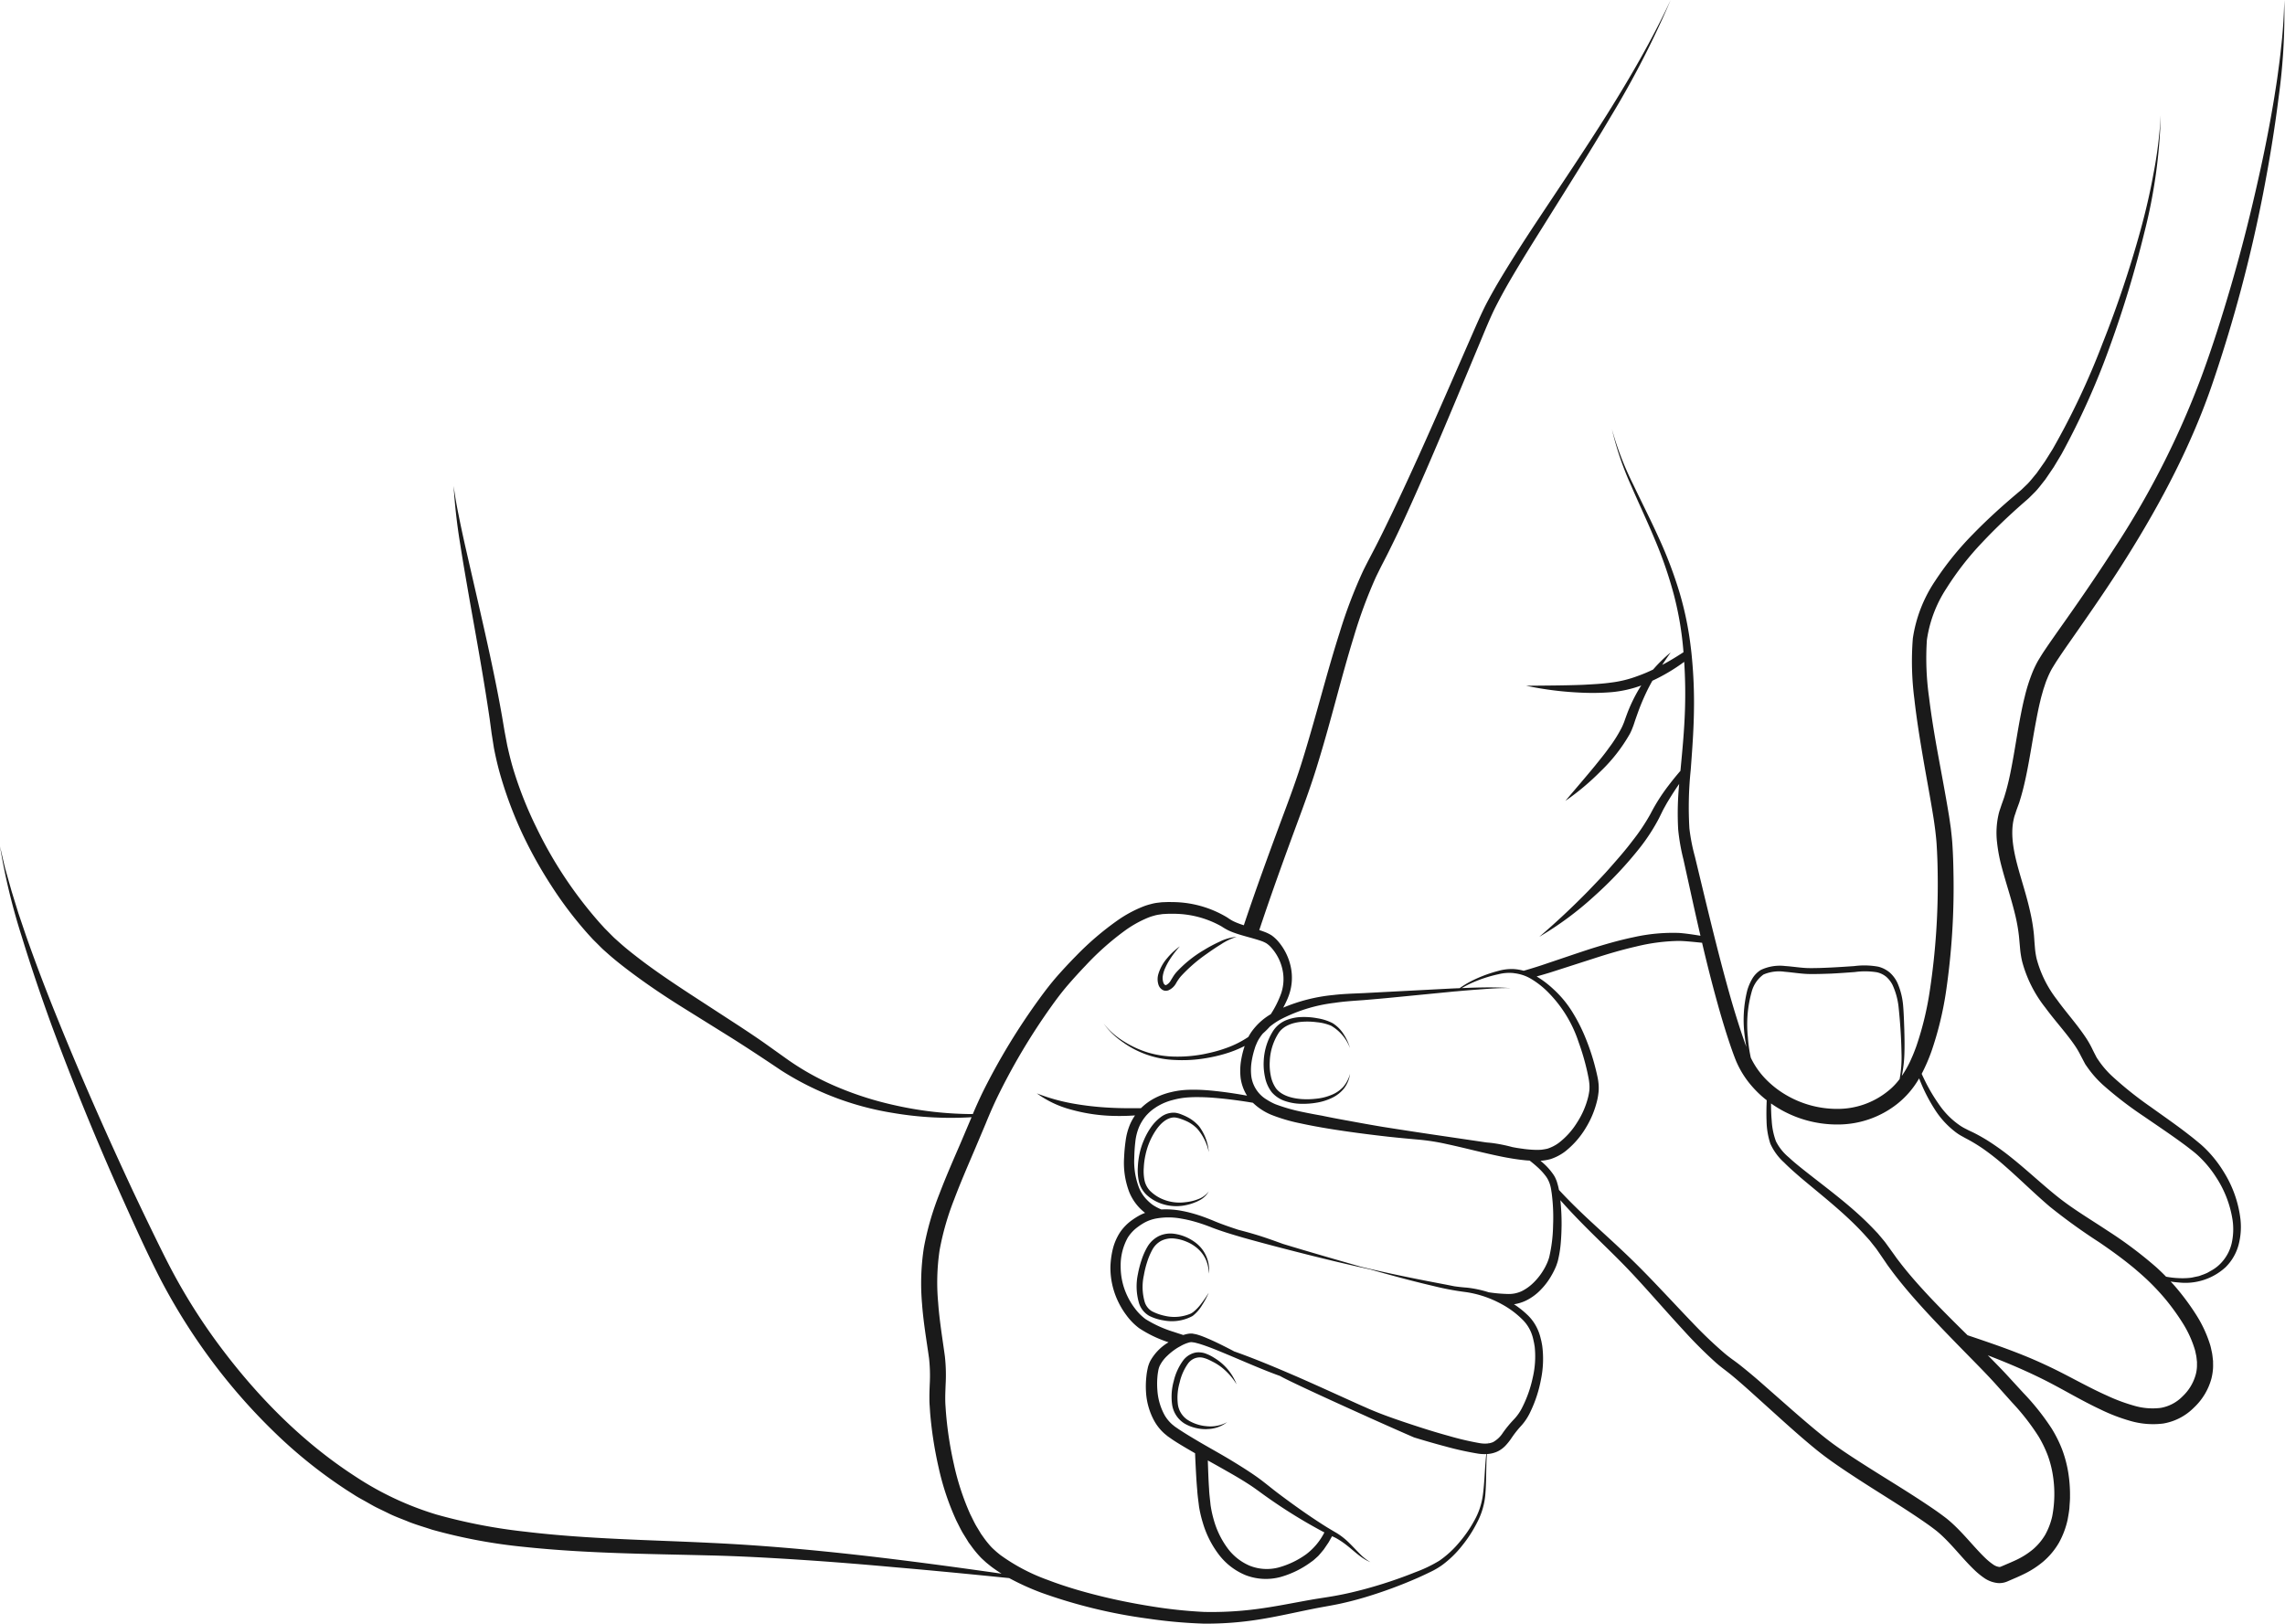 <?xml version="1.0" encoding="UTF-8"?><svg xmlns="http://www.w3.org/2000/svg" xmlns:xlink="http://www.w3.org/1999/xlink" height="341.6" preserveAspectRatio="xMidYMid meet" version="1.0" viewBox="-0.0 0.0 480.6 341.6" width="480.6" zoomAndPan="magnify"><g id="change1_1"><path d="M480.443,0a101.937,101.937,0,0,1-.69,10.2c-.162,1.695-.392,3.39-.622,5.077-.213,1.687-.494,3.365-.758,5.051-1.091,6.721-2.462,13.4-4,20.036q-2.275,9.954-5.128,19.754c-1.908,6.525-3.953,13.016-6.312,19.371A180.991,180.991,0,0,1,444.529,115.6c-3.671,5.708-7.53,11.287-11.482,16.858-.98,1.4-1.968,2.794-2.939,4.242-.486.707-.954,1.482-1.423,2.249a22.384,22.384,0,0,0-1.21,2.5,36.527,36.527,0,0,0-1.619,5.111c-.434,1.712-.758,3.407-1.081,5.111-.622,3.39-1.116,6.755-1.764,10.052-.315,1.653-.681,3.271-1.133,4.847l-.349,1.167-.4,1.133c-.128.349-.281.818-.434,1.278a9.884,9.884,0,0,0-.392,1.388,17.378,17.378,0,0,0-.273,5.614,33.706,33.706,0,0,0,1,5.273c.9,3.39,1.993,6.6,2.769,9.813a35.521,35.521,0,0,1,.86,4.83l.23,2.547a18.864,18.864,0,0,0,.451,2.734,26.726,26.726,0,0,0,4.847,9.609c2.079,2.837,4.421,5.341,6.244,8.024a17.369,17.369,0,0,1,1.193,2.044l.613,1.167.34.639c.128.2.265.383.4.579a22.048,22.048,0,0,0,3.611,4.046,78.235,78.235,0,0,0,8.263,6.329c2.82,1.942,5.648,3.825,8.365,5.827.681.494,1.338,1.014,1.993,1.525a18.283,18.283,0,0,1,1.814,1.627,22.889,22.889,0,0,1,3.058,3.825,22.647,22.647,0,0,1,3.5,9.106,13.566,13.566,0,0,1-.187,4.8,9.032,9.032,0,0,1-2.215,4.148,8.183,8.183,0,0,1-1.865,1.5l-1.056.6a10.592,10.592,0,0,1-1.125.452l-.579.213c-.187.059-.392.085-.6.136-.4.077-.792.179-1.2.238a14.9,14.9,0,0,1-2.47.077,17.873,17.873,0,0,1-2.7-.307c-.656-.681-1.338-1.329-2.027-1.959a86.351,86.351,0,0,0-10.342-7.752c-3.552-2.36-7.181-4.5-10.393-7.062-3.253-2.59-6.329-5.512-9.676-8.195a54.137,54.137,0,0,0-5.265-3.773c-.928-.562-1.873-1.1-2.853-1.585-.477-.23-1.022-.468-1.431-.7a10.152,10.152,0,0,1-1.287-.724,16.81,16.81,0,0,1-4.31-4.233,37.158,37.158,0,0,1-3.194-5.367c-.213-.434-.426-.877-.621-1.32a37.2,37.2,0,0,0,2.052-4.719,70.33,70.33,0,0,0,3.033-12.361,150.935,150.935,0,0,0,1.6-25.07c-.026-2.1-.1-4.191-.239-6.3-.068-1.056-.2-2.121-.315-3.186-.153-1.048-.289-2.1-.468-3.126-.681-4.132-1.457-8.195-2.2-12.258s-1.423-8.127-1.917-12.19a58.673,58.673,0,0,1-.452-12.054,26.708,26.708,0,0,1,4.149-10.912,61.612,61.612,0,0,1,7.463-9.575c2.793-2.973,5.775-5.8,8.876-8.51.392-.349.775-.647,1.167-1.048l1.175-1.175c.758-.8,1.371-1.67,2.053-2.5l1.789-2.632,1.627-2.709a158.3,158.3,0,0,0,10.231-22.812A230.964,230.964,0,0,0,451.02,48.9a110.934,110.934,0,0,0,3.442-24.618,91.819,91.819,0,0,1-1.533,12.309c-.741,4.072-1.687,8.1-2.786,12.088a229.548,229.548,0,0,1-7.888,23.485,158.426,158.426,0,0,1-10.529,22.319l-1.626,2.59-1.747,2.479c-.647.75-1.252,1.568-1.933,2.258l-1.039,1c-.333.341-.784.673-1.167,1.014-3.186,2.684-6.287,5.5-9.217,8.51a63.972,63.972,0,0,0-7.982,9.864,29.3,29.3,0,0,0-4.693,12.1,61.582,61.582,0,0,0,.324,12.744c.468,4.174,1.133,8.289,1.832,12.386s1.482,8.178,2.13,12.224c.17,1.014.3,2.019.434,3.024.111,1,.23,1.984.289,3,.128,2.019.2,4.072.221,6.116a149.637,149.637,0,0,1-1.644,24.491,66.166,66.166,0,0,1-2.837,11.764c-.213.579-.426,1.158-.665,1.729-.1.255-.213.5-.324.75A21.537,21.537,0,0,1,400,226.328a26.98,26.98,0,0,0,.553-4.889c.042-1.287.026-2.573,0-3.859v-.008c-.008-.171-.008-.341-.017-.511v-.008c0-.179,0-.349-.008-.528-.06-1.635-.1-3.254-.239-4.915a15.009,15.009,0,0,0-1.227-4.907,6.878,6.878,0,0,0-1.593-2.13,6.083,6.083,0,0,0-2.4-1.227,16.383,16.383,0,0,0-5.06-.128c-1.627.111-3.245.221-4.872.3-1.6.077-3.263.145-4.838.119-1.576-.043-3.178-.324-4.847-.435a9.376,9.376,0,0,0-5.1.826,5.387,5.387,0,0,0-1.857,1.942,11,11,0,0,0-1,2.368,25.8,25.8,0,0,0-.494,9.882c.077.673.187,1.346.315,2.011-.494-1.329-.962-2.717-1.406-4.072-.631-1.959-1.235-3.919-1.806-5.895-1.1-3.85-2.13-7.735-3.118-11.636-.1-.417-.213-.826-.314-1.244-.929-3.7-1.832-7.42-2.726-11.134l-1.457-6.048a39.887,39.887,0,0,1-1.159-5.92,75.463,75.463,0,0,1,.265-12.224c.017-.2.034-.409.051-.614v-.008c.042-.631.094-1.261.136-1.9.247-3.3.452-6.619.5-9.941a99.426,99.426,0,0,0-.46-11.6c-.026-.307-.06-.614-.094-.92s-.068-.614-.111-.92a68.785,68.785,0,0,0-2.325-11.381,88.92,88.92,0,0,0-4.43-11.688c-1.712-3.79-3.6-7.479-5.375-11.219A64.141,64.141,0,0,1,339.036,90.3a63.871,63.871,0,0,0,4,11.772c1.644,3.808,3.424,7.556,5.009,11.372a86.617,86.617,0,0,1,4.02,11.671,68.43,68.43,0,0,1,2.019,12.079c-1.448.945-2.913,1.84-4.421,2.64-.022.007-.039.021-.06.03.581-.879,1.175-1.754,1.789-2.626a30.054,30.054,0,0,0-3.691,3.595l-.014.007a30.288,30.288,0,0,1-3.314,1.388,23.908,23.908,0,0,1-5.562,1.355c-1.917.272-3.885.358-5.861.468-3.952.153-7.93.153-11.943.2a70.3,70.3,0,0,0,11.952,1.465,48.5,48.5,0,0,0,6.082-.128,24.734,24.734,0,0,0,6.057-1.354c.034-.008.059-.025.093-.034l.017-.007c-.089.14-.191.271-.278.413a32.761,32.761,0,0,0-2.259,4.412c-.322.759-.6,1.532-.878,2.3l-.2.576-.207.5a8.823,8.823,0,0,1-.478,1,28.6,28.6,0,0,1-2.5,3.916c-.908,1.291-1.93,2.513-2.927,3.762-2.026,2.473-4.143,4.9-6.232,7.39a52.1,52.1,0,0,0,7.466-6.276,34.577,34.577,0,0,0,6.087-7.819,11.114,11.114,0,0,0,.537-1.192l.237-.621.189-.568c.243-.757.523-1.5.783-2.242a46.665,46.665,0,0,1,1.837-4.349c.36-.743.75-1.474,1.158-2.2a38.878,38.878,0,0,0,6.692-3.976q.332,5.15.153,10.316c-.136,4.106-.528,8.212-.92,12.335-.008.094-.017.179-.025.272-.835.971-1.645,1.959-2.42,2.981a39.278,39.278,0,0,0-3.876,6.074,42.032,42.032,0,0,1-3.825,5.716c-1.4,1.857-2.93,3.612-4.481,5.367-1.525,1.771-3.169,3.433-4.787,5.136-3.279,3.348-6.7,6.559-10.3,9.643a68.844,68.844,0,0,0,11.449-8.451,81.578,81.578,0,0,0,9.8-10.4,40.309,40.309,0,0,0,3.936-6.1l.766-1.559c.256-.511.554-1.005.827-1.517.587-.988,1.2-1.976,1.84-2.947.264-.4.537-.792.809-1.184a62.847,62.847,0,0,0-.213,9.575,42.317,42.317,0,0,0,1.1,6.287l1.338,6.065c.733,3.339,1.474,6.678,2.249,10.009-1.447-.238-2.879-.46-4.421-.588a37.712,37.712,0,0,0-9.609.886c-3.126.647-6.176,1.542-9.191,2.487-3.007.98-5.989,2.01-8.953,3-1.653.579-3.323,1.09-5,1.576h-.017a9.924,9.924,0,0,0-2.215-.358,10.353,10.353,0,0,0-3.177.409,28.548,28.548,0,0,0-5.844,2.24A18.854,18.854,0,0,0,307,207.868c-.562.017-1.124.042-1.686.068l-12.4.647-6.193.324c-2.045.094-4.157.145-6.252.392a35.842,35.842,0,0,0-10.58,2.666c.2-.366.392-.724.562-1.1a14.907,14.907,0,0,0,.6-1.4,11.026,11.026,0,0,0,.426-6.125,12.036,12.036,0,0,0-2.8-5.5,7.82,7.82,0,0,0-1.244-1.1,8.208,8.208,0,0,0-1.491-.724c-.366-.136-.724-.264-1.081-.375,2.5-7.521,5.2-14.984,7.956-22.446,1.576-4.242,3.169-8.6,4.481-13,1.346-4.387,2.547-8.791,3.74-13.187s2.377-8.766,3.714-13.084a100.265,100.265,0,0,1,4.669-12.6c.5-1.005.954-1.96,1.5-3,.528-1.022,1.056-2.044,1.551-3.075,1.022-2.053,2-4.114,2.956-6.193q2.849-6.236,5.545-12.522c3.612-8.374,7.088-16.79,10.6-25.189.868-2.1,1.746-4.217,2.7-6.21,1-2,2.078-3.987,3.211-5.946,2.274-3.91,4.685-7.769,7.1-11.619,4.813-7.718,9.711-15.419,14.337-23.264A194.1,194.1,0,0,0,351.388,0c-7.735,16.517-18.17,31.493-28.213,46.673-2.521,3.8-4.983,7.641-7.351,11.559-1.184,1.96-2.317,3.953-3.382,6.006-1.048,2.1-1.951,4.182-2.863,6.269-3.654,8.34-7.267,16.7-11.006,24.985-1.874,4.14-3.773,8.271-5.733,12.36-.987,2.036-1.967,4.089-2.99,6.1-1.013,2.027-2.087,3.97-3.135,6.1A101.956,101.956,0,0,0,281.783,133c-1.4,4.379-2.632,8.774-3.859,13.161s-2.445,8.757-3.773,13.076c-1.312,4.327-2.863,8.518-4.472,12.8-2.777,7.488-5.529,15-8.067,22.591-.383-.119-.767-.247-1.133-.392a11.962,11.962,0,0,1-1.21-.528,10.633,10.633,0,0,1-1.116-.7,22.5,22.5,0,0,0-11.526-3.254c-.493-.009-1-.017-1.5.008l-.75.026-.8.094a9.323,9.323,0,0,0-1.559.307,12.635,12.635,0,0,0-1.491.468A26.046,26.046,0,0,0,235.2,193.5a61.419,61.419,0,0,0-8.919,7.624c-1.363,1.38-2.683,2.8-3.961,4.251-1.312,1.507-2.5,3.049-3.638,4.617a136.6,136.6,0,0,0-12.037,19.84c-.707,1.482-1.405,3.007-2.036,4.515a75.609,75.609,0,0,1-16.569-1.891,68.926,68.926,0,0,1-11.636-3.68A55.611,55.611,0,0,1,165.8,222.98l-5.051-3.6c-1.7-1.193-3.433-2.343-5.162-3.484L145.2,209.138c-3.442-2.258-6.849-4.532-10.095-6.977-1.61-1.227-3.245-2.487-4.728-3.816l-1.107-.988c-.366-.341-.715-.707-1.065-1.056l-1.056-1.065-1.013-1.116a88.084,88.084,0,0,1-13.383-20.189,80.762,80.762,0,0,1-4.524-11.27c-.621-1.925-1.1-3.884-1.541-5.852l-.562-2.973-.52-3.075c-1.431-8.178-3.263-16.245-5.1-24.3l-2.769-12.079c-.443-2.01-.886-4.029-1.278-6.048-.426-2.027-.767-4.055-1.048-6.108a120.314,120.314,0,0,0,1.4,12.335c.631,4.089,1.363,8.161,2.061,12.233,1.457,8.135,2.922,16.262,4.114,24.388l.409,3.05.494,3.135c.408,2.078.886,4.14,1.491,6.159a85.16,85.16,0,0,0,4.464,11.8,91.889,91.889,0,0,0,6.133,11.006,81.449,81.449,0,0,0,7.642,10.077l1.073,1.175,1.133,1.125c.374.375.741.758,1.141,1.116l1.21,1.074c1.61,1.405,3.254,2.666,4.941,3.927,3.365,2.5,6.832,4.822,10.35,7.019l10.512,6.551c3.492,2.206,6.883,4.455,10.333,6.772a61.673,61.673,0,0,0,23.418,8.928,72.536,72.536,0,0,0,16.619.911,1.238,1.238,0,0,0-.068.153l-2.232,5.264c-1.516,3.51-3.066,7.028-4.446,10.657a60.425,60.425,0,0,0-3.279,11.329,49.352,49.352,0,0,0-.392,11.849c.281,3.893.962,7.777,1.473,11.457a33.04,33.04,0,0,1,.145,5.469c-.034.946-.077,1.917-.068,2.931,0,.5.009,1.031.052,1.525l.093,1.465a82.724,82.724,0,0,0,1.789,11.577,54.883,54.883,0,0,0,3.739,11.193c.46.886.878,1.8,1.388,2.658l.8,1.286.392.648.46.613a21.879,21.879,0,0,0,1.951,2.394c.358.392.758.724,1.133,1.082.392.341.792.648,1.192.971.715.537,1.44,1.031,2.181,1.491-20.291-2.879-40.642-5.52-61.188-6.474-13.008-.639-26-.8-38.8-2.334a115.279,115.279,0,0,1-18.843-3.62,65.07,65.07,0,0,1-17.148-8.058c-10.708-6.934-19.925-16.16-27.677-26.365A123.54,123.54,0,0,1,36.553,268c-1.517-2.811-2.939-5.733-4.362-8.646s-2.819-5.844-4.209-8.774C22.5,238.824,17.233,226.95,12.36,214.922c-2.453-6.006-4.778-12.071-6.925-18.2l-1.559-4.608-1.439-4.651-1.321-4.685c-.4-1.576-.74-3.16-1.116-4.745a133.442,133.442,0,0,0,4.575,18.971c1.908,6.227,4,12.394,6.227,18.519q6.773,18.323,14.771,36.161c2.675,5.946,5.316,11.858,8.34,17.71a127.9,127.9,0,0,0,10.5,16.7A123.9,123.9,0,0,0,57.4,300.959a100.872,100.872,0,0,0,15.419,12.42l2.1,1.338c.706.426,1.447.818,2.172,1.227s1.439.835,2.18,1.2l2.249,1.09c1.482.767,3.075,1.3,4.617,1.951,1.559.6,3.16,1.056,4.736,1.584a112.88,112.88,0,0,0,19.422,3.629c13.051,1.38,26.1,1.457,39.066,1.789,6.483.153,12.948.52,19.422.945s12.948.954,19.414,1.542c6.474.554,12.948,1.175,19.414,1.814l4.651.468A53.734,53.734,0,0,0,219,335.016a108.884,108.884,0,0,0,22.566,5.477,102.726,102.726,0,0,0,11.585,1.039,69.822,69.822,0,0,0,11.636-.869c3.833-.6,7.582-1.482,11.3-2.223,1.857-.383,3.731-.665,5.656-1.074q2.836-.613,5.622-1.457a96.228,96.228,0,0,0,10.844-4.012c.878-.392,1.754-.8,2.624-1.227a15.888,15.888,0,0,0,2.556-1.5,21.923,21.923,0,0,0,4.183-4.1,26.842,26.842,0,0,0,3.143-4.889,15.231,15.231,0,0,0,1.67-5.571c.273-2.922.145-5.844.349-8.749a6.09,6.09,0,0,0,2.206-.528,5.722,5.722,0,0,0,1.7-1.235,12.533,12.533,0,0,0,1.175-1.457,21.889,21.889,0,0,1,2.019-2.6,11.648,11.648,0,0,0,2.071-3.109,26.911,26.911,0,0,0,2.206-6.764,21.335,21.335,0,0,0,.255-7.138l-.171-.912-.213-.852a10.093,10.093,0,0,0-.621-1.738,9.527,9.527,0,0,0-2.164-3,19.423,19.423,0,0,0-2.769-2.181,5.837,5.837,0,0,0,.673-.119,8.73,8.73,0,0,0,1.873-.656,11.033,11.033,0,0,0,3.075-2.257,14.43,14.43,0,0,0,2.24-2.964,15.68,15.68,0,0,0,.844-1.644,7.616,7.616,0,0,0,.341-.886,6.575,6.575,0,0,0,.264-.92,23.848,23.848,0,0,0,.545-3.569c.1-1.175.145-2.36.162-3.535a46.714,46.714,0,0,0-.255-5.333c.119.128.23.264.349.392,2.078,2.334,4.276,4.574,6.49,6.764s4.456,4.336,6.611,6.551,4.225,4.515,6.295,6.832,4.14,4.642,6.261,6.942a93.744,93.744,0,0,0,6.7,6.687c.6.528,1.244,1.039,1.9,1.533.587.451,1.175.911,1.764,1.405,1.175.98,2.325,1.994,3.475,3.024l6.926,6.252c2.325,2.087,4.668,4.157,7.121,6.151,2.487,2.01,5.129,3.782,7.735,5.494,5.213,3.433,10.606,6.611,15.589,10.12.622.435,1.227.895,1.806,1.338a21.058,21.058,0,0,1,1.619,1.44c1.065,1.031,2.078,2.155,3.109,3.314s2.087,2.343,3.288,3.5a16.2,16.2,0,0,0,2.019,1.67A6.148,6.148,0,0,0,420.243,333a4.257,4.257,0,0,0,1.9-.315l1.082-.469c.715-.307,1.457-.622,2.206-.988a19.606,19.606,0,0,0,4.285-2.718,15.344,15.344,0,0,0,3.348-4.012,17.963,17.963,0,0,0,1.814-4.821c.145-.826.307-1.661.383-2.5.034-.826.145-1.661.119-2.479a29.028,29.028,0,0,0-.366-4.924,25.512,25.512,0,0,0-1.269-4.813,26.649,26.649,0,0,0-2.206-4.447,50.969,50.969,0,0,0-5.989-7.53l-3.151-3.433c-1.074-1.175-2.173-2.3-3.272-3.416-.34-.349-.69-.7-1.031-1.039.324.119.648.247.972.375,3.918,1.534,7.751,3.186,11.474,5.086,3.68,1.883,7.36,4.106,11.279,5.937A37.479,37.479,0,0,0,448,298.871a17.111,17.111,0,0,0,6.976.571,11.826,11.826,0,0,0,6.449-3.331,13.029,13.029,0,0,0,3.705-6.15,12.059,12.059,0,0,0,.307-1.831c.068-.6.026-1.218.034-1.823-.077-.6-.119-1.2-.23-1.78-.136-.571-.23-1.167-.409-1.712a26.208,26.208,0,0,0-2.853-6.15,51.248,51.248,0,0,0-3.859-5.316c-.5-.614-1.022-1.2-1.576-1.78.562.094,1.124.162,1.695.2a12.512,12.512,0,0,0,9.864-3.211,10.417,10.417,0,0,0,2.726-4.676,14.853,14.853,0,0,0,.409-5.367,24.091,24.091,0,0,0-3.493-9.958,25.755,25.755,0,0,0-3.211-4.242,21.946,21.946,0,0,0-1.942-1.84c-.673-.554-1.338-1.116-2.027-1.636-2.718-2.138-5.545-4.072-8.3-6.057a76.35,76.35,0,0,1-7.862-6.261,19.436,19.436,0,0,1-3.127-3.629,5.682,5.682,0,0,1-.314-.477l-.256-.5-.255-.494-.3-.6a19.766,19.766,0,0,0-1.338-2.4c-1.977-3-4.3-5.511-6.227-8.212a24.025,24.025,0,0,1-4.234-8.57,16.251,16.251,0,0,1-.349-2.308l-.1-1.21-.094-1.346a38.315,38.315,0,0,0-.868-5.256c-.775-3.433-1.892-6.687-2.726-9.9-.818-3.2-1.338-6.423-.665-9.336a6.713,6.713,0,0,1,.315-1.074c.111-.349.213-.69.383-1.141l.468-1.278.383-1.278c.494-1.712.877-3.416,1.218-5.12.681-3.4,1.193-6.781,1.806-10.094.315-1.661.621-3.314,1.022-4.915.179-.809.426-1.585.639-2.377.272-.758.485-1.551.809-2.266a18.242,18.242,0,0,1,1-2.1c.426-.69.834-1.38,1.312-2.079.919-1.4,1.9-2.786,2.87-4.182,3.911-5.588,7.829-11.228,11.475-17.046,7.283-11.611,13.774-23.886,18.187-36.936A303.248,303.248,0,0,0,476,40.7c1.3-6.713,2.419-13.468,3.263-20.248A128.456,128.456,0,0,0,480.443,0ZM368.425,208.627a6.537,6.537,0,0,1,2.487-3.637,8.315,8.315,0,0,1,4.456-.579c1.584.128,3.2.4,4.889.469,1.687.034,3.3-.026,4.95-.085,1.635-.085,3.263-.2,4.9-.324a15.845,15.845,0,0,1,4.677.051,4.765,4.765,0,0,1,1.933.937,5.7,5.7,0,0,1,1.346,1.747,15.022,15.022,0,0,1,1.252,4.515c.341,3.194.562,6.482.622,9.711a25.253,25.253,0,0,1-.392,5.546,13.451,13.451,0,0,1-2.573,2.632,16.8,16.8,0,0,1-10.5,3.646,21.151,21.151,0,0,1-10.98-3.024,19.6,19.6,0,0,1-2.981-2.172c-.255-.222-.5-.452-.741-.682a17.01,17.01,0,0,1-3.526-4.889,28.635,28.635,0,0,1-.614-4.327A25.364,25.364,0,0,1,368.425,208.627Zm-87.749,2.326c2.01-.307,4.038-.426,6.124-.579,2.071-.17,4.14-.349,6.2-.554l12.02-1.175.332-.034c.255-.026.511-.051.767-.068l.3-.025c1.559-.145,3.135-.273,4.693-.383h.017c.136-.017.272-.025.408-.034,2.071-.153,4.132-.3,6.2-.247-1.507-.111-3.016-.153-4.523-.153-1.926,0-3.842.068-5.759.145.009,0,.009-.009.017-.009.621-.366,1.269-.7,1.917-1a28.288,28.288,0,0,1,5.827-1.917,9.271,9.271,0,0,1,2.964-.247c.146.017.281.034.426.06h.017a9,9,0,0,1,2.419.664c.255.111.5.238.741.366a17.966,17.966,0,0,1,4.055,3.194,26.627,26.627,0,0,1,6.193,10.273,49.907,49.907,0,0,1,1.729,5.844c.12.494.213.988.315,1.482a12.4,12.4,0,0,1,.213,1.448,8.018,8.018,0,0,1,0,1.363,12.876,12.876,0,0,1-.255,1.4,17.69,17.69,0,0,1-2.325,5.35,15.914,15.914,0,0,1-3.851,4.285,8.209,8.209,0,0,1-2.4,1.227,11.429,11.429,0,0,1-1.3.222,13.222,13.222,0,0,1-1.423.017c-.733-.026-1.482-.094-2.232-.188a.008.008,0,0,1-.008-.008c-.469-.06-.946-.128-1.414-.2-.341-.059-.682-.119-1.014-.187a32.554,32.554,0,0,0-4.337-.863H313.7c-.191-.025-.387-.046-.606-.064-.579-.042-1.15-.145-1.72-.23l-6.875-1.014q-6.874-1-13.724-2.087-3.412-.575-6.823-1.21c-1.985-.358-3.978-.724-5.937-1.141-.017,0-.034-.008-.052-.008a.139.139,0,0,0-.059-.009c-1.312-.23-2.615-.477-3.91-.75a37.135,37.135,0,0,1-5.742-1.635,11.939,11.939,0,0,1-1.729-.911,6.774,6.774,0,0,1-3.331-4.924,11.341,11.341,0,0,1,.009-2.794,17.9,17.9,0,0,1,.63-2.845c.077-.23.145-.477.222-.7l.264-.631a6.886,6.886,0,0,1,.656-1.2,7.9,7.9,0,0,1,.639-.861,17.6,17.6,0,0,0,1.448-1.431l.008-.009a15.148,15.148,0,0,1,2.147-1.465A33.055,33.055,0,0,1,280.676,210.952Zm31.2,103.61a15,15,0,0,1-1.789,5.3,26.641,26.641,0,0,1-3.211,4.642,21.054,21.054,0,0,1-4.114,3.774,28.8,28.8,0,0,1-5.051,2.428,95.059,95.059,0,0,1-10.8,3.6c-1.831.485-3.671.928-5.528,1.269-1.832.358-3.748.6-5.648.937-3.791.664-7.522,1.448-11.27,1.934a72.151,72.151,0,0,1-11.245.622,98.768,98.768,0,0,1-11.253-1.21c-3.739-.6-7.462-1.346-11.125-2.274-3.058-.767-6.091-1.653-9.038-2.709-.4-.145-.792-.289-1.192-.443-.18-.068-.367-.136-.546-.2a39.963,39.963,0,0,1-9.711-5.171c-.341-.281-.69-.554-1.014-.852s-.656-.588-.937-.9a20.148,20.148,0,0,1-1.645-2.07l-.392-.545-.349-.579-.707-1.167c-.451-.784-.826-1.627-1.244-2.437a53.827,53.827,0,0,1-3.45-10.563,77.594,77.594,0,0,1-1.678-11.1l-.094-1.4c-.025-.46-.034-.886-.034-1.346,0-.894.043-1.84.077-2.8a35.644,35.644,0,0,0-.154-6c-.528-3.893-1.15-7.564-1.414-11.3a46.352,46.352,0,0,1,.307-11.04,57.341,57.341,0,0,1,3.075-10.7c1.329-3.526,2.853-7.028,4.352-10.546l2.24-5.307c.239-.588.478-1.175.725-1.746.059-.136.111-.273.171-.4.434-1.022.886-2.019,1.363-3.033a132.944,132.944,0,0,1,11.542-19.49c1.091-1.533,2.232-3.05,3.425-4.438q1.852-2.147,3.808-4.191a57.9,57.9,0,0,1,8.374-7.428,23.517,23.517,0,0,1,4.728-2.632,10.184,10.184,0,0,1,1.244-.418,7.211,7.211,0,0,1,1.244-.264l.622-.094.681-.034c.46-.034.912-.025,1.372-.025a20.534,20.534,0,0,1,10.367,2.675,11.9,11.9,0,0,0,1.337.784,12.777,12.777,0,0,0,1.44.588c.4.145.8.272,1.2.392q.817.243,1.61.46c.562.153,1.125.315,1.67.477.341.1.681.213,1.014.324a6.178,6.178,0,0,1,1.1.494,5.155,5.155,0,0,1,.92.775,10.133,10.133,0,0,1,2.444,4.566,9.4,9.4,0,0,1-.221,5.179,21.193,21.193,0,0,1-2.19,4.4.008.008,0,0,0-.008.008,13.06,13.06,0,0,0-4.071,3.731,11.093,11.093,0,0,0-.639,1.056h-.009a20.583,20.583,0,0,1-4.932,2.428,27.918,27.918,0,0,1-3.654,1.014c-.4.094-.809.179-1.21.247a28.993,28.993,0,0,1-5.63.443,21.325,21.325,0,0,1-5.58-.826,20.9,20.9,0,0,1-5.154-2.36,15.947,15.947,0,0,1-4.268-3.765,16.2,16.2,0,0,0,4.123,3.978,19.947,19.947,0,0,0,10.853,3.68,29.384,29.384,0,0,0,5.8-.264c.29-.043.571-.085.861-.136a32.287,32.287,0,0,0,3.577-.809,24.181,24.181,0,0,0,4.447-1.737c-.017.042-.026.085-.043.128a19.888,19.888,0,0,0-.758,3.194,13.782,13.782,0,0,0-.051,3.407,9.492,9.492,0,0,0,1.116,3.339l.23.383c-1.789-.324-3.57-.6-5.376-.826-.349-.042-.7-.085-1.047-.119-1.1-.128-2.2-.221-3.314-.272-.886-.034-1.78-.043-2.683-.009a17.671,17.671,0,0,0-3.578.494,14.293,14.293,0,0,0-3.45,1.278,11.932,11.932,0,0,0-2.854,2.087c-2.274.025-4.54.025-6.806-.111a62.061,62.061,0,0,1-7.642-.886,39.879,39.879,0,0,1-7.462-2.113,21.644,21.644,0,0,0,7.156,3.4,36.625,36.625,0,0,0,7.854,1.295,46.256,46.256,0,0,0,5.648-.059,10.911,10.911,0,0,0-1,1.763,13.3,13.3,0,0,0-.98,3.595,35.545,35.545,0,0,0-.324,3.56,17.234,17.234,0,0,0,1.107,7.258,10.53,10.53,0,0,0,3.314,4.327,10.5,10.5,0,0,0-1.1.485,15.811,15.811,0,0,0-1.559.971,10.212,10.212,0,0,0-2.65,2.692,11.592,11.592,0,0,0-1.482,3.459,18.569,18.569,0,0,0-.5,3.629,16.452,16.452,0,0,0,1.5,7.164,16.894,16.894,0,0,0,1.883,3.16,12.9,12.9,0,0,0,2.64,2.683,25.348,25.348,0,0,0,6.2,2.973,10.572,10.572,0,0,0-3.817,3.884,6.23,6.23,0,0,0-.358.835,5.8,5.8,0,0,0-.23.852,13.028,13.028,0,0,0-.256,1.6,19.072,19.072,0,0,0-.085,3.194,14.37,14.37,0,0,0,1.78,6.244,10.234,10.234,0,0,0,2.138,2.632l.665.545.647.451c.418.307.852.571,1.287.852,1.26.784,2.538,1.525,3.808,2.257.008.3.026.6.034.895.111,2.283.213,4.566.418,6.874.068,1.133.247,2.317.383,3.476a25.949,25.949,0,0,0,.827,3.484,20.608,20.608,0,0,0,3.229,6.44,13.534,13.534,0,0,0,5.8,4.5,11.879,11.879,0,0,0,7.351.341,19.923,19.923,0,0,0,6.415-3.177,5.413,5.413,0,0,0,.724-.571l.7-.631c.418-.451.8-.928,1.193-1.4l1-1.474.741-1.311.758.358a17.647,17.647,0,0,1,2.419,1.627c1.542,1.21,3,2.717,4.89,3.476a10.213,10.213,0,0,1-2.325-1.857c-.7-.7-1.38-1.44-2.1-2.146a15.1,15.1,0,0,0-2.385-1.942c-.255-.162-.511-.315-.758-.451-.188-.111-.367-.222-.546-.324-.332-.2-.664-.4-1-.6-.093-.059-.179-.111-.272-.17-3.357-2.113-6.6-4.421-9.771-6.8-1.593-1.184-3.066-2.462-4.77-3.672-1.67-1.175-3.391-2.249-5.111-3.3s-3.484-2.036-5.222-3.033c-.92-.528-1.832-1.048-2.726-1.593-.792-.468-1.576-.945-2.343-1.431-.4-.264-.826-.52-1.21-.792l-.6-.409-.494-.4a7.855,7.855,0,0,1-1.644-1.977,12.6,12.6,0,0,1-1.525-5.171,17.033,17.033,0,0,1-.008-2.794,11.821,11.821,0,0,1,.179-1.363,3.854,3.854,0,0,1,.136-.6,3.275,3.275,0,0,1,.213-.545,7.389,7.389,0,0,1,1.576-2.061,12.832,12.832,0,0,1,2.18-1.687c.171-.1.349-.2.537-.3a7.8,7.8,0,0,1,1.917-.809,2.13,2.13,0,0,1,.468-.051l.324.042.3.043c.443.111.894.221,1.354.375.435.136.869.289,1.3.443,1.406.511,2.82,1.107,4.217,1.687,3.68,1.533,7.343,3.177,11.116,4.532,1.5.895,9.983,4.8,17.6,8.229.358.162.715.324,1.065.485,3.842,1.721,7.36,3.28,9.507,4.208,2.206.673,4.43,1.321,6.662,1.908a64.9,64.9,0,0,0,6.866,1.508,8.856,8.856,0,0,0,1.661.085C312.279,308.761,312.271,311.692,311.879,314.562Zm-57.841-7.36c1.329.741,2.65,1.474,3.953,2.224,1.729.971,3.432,1.976,5.06,3.049.826.545,1.567,1.1,2.4,1.7.818.6,1.644,1.176,2.479,1.747a108.288,108.288,0,0,0,10.315,6.261c.1.051.213.111.315.162a13.278,13.278,0,0,1-3.858,4.617,18.155,18.155,0,0,1-5.784,2.76,9.724,9.724,0,0,1-6.074-.375,11.231,11.231,0,0,1-4.778-3.859,18.3,18.3,0,0,1-2.76-5.75,23.318,23.318,0,0,1-.69-3.169c-.1-1.1-.265-2.181-.307-3.313C254.166,311.257,254.107,309.23,254.038,307.2ZM320.2,277.558a8.136,8.136,0,0,1,1.781,2.59,8.974,8.974,0,0,1,.493,1.516l.179.818.136.792a19.546,19.546,0,0,1-.417,6.542,25.5,25.5,0,0,1-2.2,6.235,10.146,10.146,0,0,1-1.789,2.556,24.548,24.548,0,0,0-2.283,2.777,5.8,5.8,0,0,1-2.07,1.967,3.7,3.7,0,0,1-1.056.273c.026-.153.051-.315.077-.469-.034.162-.068.315-.094.477a6.367,6.367,0,0,1-1.695-.059,60.087,60.087,0,0,1-6.559-1.534c-2.2-.6-4.379-1.269-6.551-1.976s-4.327-1.423-6.457-2.206c-1.167-.426-2.308-.878-3.442-1.355-.34-.145-.681-.289-1.022-.451-.6-.255-1.21-.528-1.815-.8-4.174-1.883-8.356-3.8-12.573-5.648-4.225-1.823-8.467-3.62-12.846-5.188-.136-.051-.264-.094-.4-.136-.307-.171-.613-.332-.928-.494-1.551-.792-3.092-1.576-4.737-2.266-.247-.111-.5-.213-.758-.315a14.96,14.96,0,0,0-1.507-.511c-.222-.051-.452-.094-.69-.136a1.179,1.179,0,0,0-.171-.034,3.743,3.743,0,0,0-1,.059,7.453,7.453,0,0,0-.928.239c-.665-.213-1.329-.426-1.985-.648a24.788,24.788,0,0,1-5.946-2.692,10.818,10.818,0,0,1-2.189-2.181,14.487,14.487,0,0,1-1.661-2.717,14.282,14.282,0,0,1-1.388-6.185,12.007,12.007,0,0,1,1.491-6.057,8.2,8.2,0,0,1,2.1-2.24,12.93,12.93,0,0,1,1.338-.878,8.351,8.351,0,0,1,1.414-.622c.281-.094.571-.17.86-.238a14.616,14.616,0,0,1,5.545-.026,25.909,25.909,0,0,1,2.76.622c1.065.3,2.121.656,3.16,1.056.171.059.34.128.511.2,2.206.843,4.4,1.491,6.619,2.138,4.43,1.244,8.876,2.394,13.331,3.518s8.919,2.18,13.408,3.169q2.019.575,4.038,1.125c.06.017.127.034.2.051,3.016.826,6.049,1.61,9.1,2.317a57.628,57.628,0,0,0,6.789,1.269,22.246,22.246,0,0,1,6.4,1.977c.409.2.809.4,1.2.622A18.834,18.834,0,0,1,320.2,277.558Zm6.168-26.552a39.679,39.679,0,0,1,.289,6.764,31.472,31.472,0,0,1-.809,6.653,9.158,9.158,0,0,1-.537,1.457,12.641,12.641,0,0,1-.766,1.423,13.02,13.02,0,0,1-1.993,2.5,9.577,9.577,0,0,1-2.5,1.8,6.711,6.711,0,0,1-1.4.46,6.4,6.4,0,0,1-1.491.128,31.607,31.607,0,0,1-4.046-.358,23.37,23.37,0,0,0-4.617-.98c-.861-.059-1.7-.153-2.547-.272h-.008c-.75-.145-1.5-.3-2.258-.443-3.739-.707-7.462-1.44-11.168-2.24-.068-.017-.127-.026-.187-.043-2-.434-3.986-.886-5.971-1.363-5.511-1.585-11.032-3.161-16.509-4.83-2.019-.732-4.114-1.491-6.21-2.1-1.056-.315-2.13-.6-3.194-.877-1.7-.562-3.391-1.133-5-1.806-.341-.145-.681-.289-1.031-.418-1.039-.417-2.087-.792-3.169-1.107-.818-.238-1.653-.451-2.5-.613a18.163,18.163,0,0,0-4.472-.332h-.008c-.162-.068-.324-.136-.486-.213a10.382,10.382,0,0,1-1.346-.758,9.149,9.149,0,0,1-1.15-1,7.9,7.9,0,0,1-1.687-2.521,15.423,15.423,0,0,1-1.031-6.329c.026-1.107.086-2.232.221-3.356a11.163,11.163,0,0,1,.75-3.075,9.479,9.479,0,0,1,1.67-2.641c.051-.051.093-.1.145-.145a9.143,9.143,0,0,1,1.593-1.329,8.254,8.254,0,0,1,.75-.468,11.911,11.911,0,0,1,3.016-1.2,15.9,15.9,0,0,1,3.253-.537c.784-.051,1.585-.068,2.386-.051,1.1.008,2.206.077,3.313.17l1.1.1c2.249.222,4.506.537,6.755.911a12.493,12.493,0,0,0,3.791,2.5,35.524,35.524,0,0,0,6.176,1.823c2.053.452,4.106.818,6.168,1.159,4.114.664,8.237,1.193,12.368,1.661,2.071.222,4.132.418,6.2.6a45.153,45.153,0,0,1,5.98.928c4,.852,8.008,1.951,12.131,2.76,1.354.255,2.726.485,4.123.63.409.051.818.085,1.235.1h.008c.009.008.017.008.034.008.571.435,1.125.9,1.653,1.38a13.32,13.32,0,0,1,1.764,1.925,6.313,6.313,0,0,1,.349.537,6.585,6.585,0,0,1,.741,2.215l.009.008C326.284,250.47,326.327,250.742,326.369,251.006ZM417,288.223c1.074,1.116,2.13,2.232,3.144,3.373l3.11,3.476a47.918,47.918,0,0,1,5.537,7.121,25.592,25.592,0,0,1,1.9,3.919,22.076,22.076,0,0,1,1.082,4.2,25,25,0,0,1-.136,8.655,14.65,14.65,0,0,1-1.474,3.876,12.143,12.143,0,0,1-2.615,3.1,16.394,16.394,0,0,1-3.578,2.241c-.665.315-1.346.6-2.071.911l-1.056.451a.731.731,0,0,1-.383.06,2.9,2.9,0,0,1-1.3-.554,12.4,12.4,0,0,1-1.576-1.295c-1.048-1-2.071-2.147-3.11-3.3s-2.112-2.343-3.288-3.476c-.6-.571-1.21-1.124-1.883-1.653q-.972-.741-1.942-1.431c-5.213-3.62-10.563-6.764-15.777-10.112-2.606-1.67-5.162-3.339-7.547-5.213-2.4-1.9-4.745-3.919-7.079-5.955l-7.01-6.167c-1.185-1.022-2.385-2.027-3.63-3.024-.613-.494-1.26-.98-1.917-1.448-.6-.435-1.184-.886-1.754-1.372A89.33,89.33,0,0,1,356,278.257c-2.147-2.223-4.259-4.506-6.406-6.755-2.138-2.266-4.31-4.523-6.559-6.7s-4.55-4.285-6.841-6.381-4.549-4.208-6.7-6.431c-.545-.554-1.073-1.124-1.6-1.687a12.657,12.657,0,0,0-.324-1.329,5.258,5.258,0,0,0-.315-.911,4.942,4.942,0,0,0-.452-.869,13.065,13.065,0,0,0-2.453-2.734l-.341-.29a10.229,10.229,0,0,0,2.1-.349,10.435,10.435,0,0,0,3.084-1.61,18.215,18.215,0,0,0,4.344-4.958,19.852,19.852,0,0,0,2.453-6.048,15.238,15.238,0,0,0,.247-1.661,9.91,9.91,0,0,0-.034-1.738,12.476,12.476,0,0,0-.281-1.618c-.111-.511-.23-1.031-.366-1.542a46.259,46.259,0,0,0-1.951-6.005,35.958,35.958,0,0,0-2.837-5.673,22.454,22.454,0,0,0-4.055-4.906,20.481,20.481,0,0,0-3.518-2.667c.971-.264,1.933-.545,2.9-.843l8.979-2.888c2.981-.971,5.971-1.857,8.987-2.547a40.044,40.044,0,0,1,9.107-1.193c1.491.034,3.075.221,4.625.366a1.616,1.616,0,0,0,.2.017c1,4.268,2.07,8.527,3.254,12.769.553,2.01,1.15,4.012,1.772,6.014.647,2.01,1.278,3.952,2.086,5.988a19.774,19.774,0,0,0,3.6,5.665,21.008,21.008,0,0,0,2.887,2.692c-.06,1.44-.094,2.9-.034,4.362a16.15,16.15,0,0,0,.792,4.77,11.848,11.848,0,0,0,2.9,3.97c1.116,1.133,2.308,2.155,3.492,3.186,4.771,4.02,9.7,7.82,13.758,12.368l.758.844.7.886c.239.3.477.588.7.886l.639.92,1.32,1.925c.434.673.928,1.295,1.388,1.934,1.908,2.538,3.952,4.924,6.057,7.258,1.278,1.414,2.572,2.8,3.9,4.183v.008c1.192,1.252,2.385,2.479,3.586,3.714l.008.008C413.368,284.518,415.2,286.366,417,288.223Zm34.381-19.243a49.007,49.007,0,0,1,4.191,4.446,48.392,48.392,0,0,1,3.57,4.975,22.721,22.721,0,0,1,2.453,5.35c.153.46.213.92.324,1.371.085.46.111.912.171,1.371-.017.443.017.9-.034,1.338a7.39,7.39,0,0,1-.23,1.3,9.854,9.854,0,0,1-2.751,4.575,8.449,8.449,0,0,1-4.625,2.445,13.75,13.75,0,0,1-5.589-.46,37.139,37.139,0,0,1-5.69-2.121c-3.783-1.678-7.411-3.782-11.3-5.682-1.934-.937-3.893-1.823-5.878-2.632s-3.986-1.559-6-2.274c-2.053-.724-4.106-1.423-6.159-2.113l-.008-.009c-2.658-2.615-5.29-5.23-7.837-7.922-2.112-2.249-4.165-4.54-6.048-6.942-.46-.614-.946-1.2-1.372-1.832l-1.363-1.891-.715-.98c-.247-.315-.512-.622-.767-.929l-.775-.92-.826-.868c-4.387-4.626-9.481-8.314-14.337-12.148-1.21-.962-2.419-1.917-3.526-2.956a10.6,10.6,0,0,1-2.726-3.39,14.872,14.872,0,0,1-.894-4.362c-.111-1.193-.136-2.4-.145-3.612.434.307.877.6,1.329.878a24.037,24.037,0,0,0,12.675,3.552,20.163,20.163,0,0,0,12.548-4.336,18.722,18.722,0,0,0,4.446-5.1c.052-.085.1-.179.153-.264.094.256.2.511.307.767a35.027,35.027,0,0,0,2.965,5.725,18.258,18.258,0,0,0,4.455,4.855,10.121,10.121,0,0,0,1.431.9c.512.3.929.5,1.389.758.9.494,1.771,1.039,2.632,1.61a51.237,51.237,0,0,1,4.889,3.842c3.144,2.751,6.151,5.742,9.43,8.536a123.208,123.208,0,0,0,10.409,7.5c2.284,1.559,4.524,3.169,6.645,4.889.468.375.928.758,1.379,1.158C450.194,267.9,450.791,268.435,451.378,268.98Z" fill="#1a1a1a"/></g><g id="change1_2"><path d="M244.336,208.1a1.456,1.456,0,0,0,.681.3,1.683,1.683,0,0,0,.725-.085,3.351,3.351,0,0,0,1.626-1.5c.179-.315.333-.545.486-.767a7.126,7.126,0,0,1,.511-.673,32.451,32.451,0,0,1,5.418-4.711c.988-.715,1.993-1.388,3.033-2.027a12.617,12.617,0,0,1,3.279-1.567,9.915,9.915,0,0,0-3.57,1.014,29.689,29.689,0,0,0-3.3,1.755,25.262,25.262,0,0,0-5.843,4.719,7.917,7.917,0,0,0-.588.792l-.494.8a2.442,2.442,0,0,1-.962,1.022.278.278,0,0,1-.332-.017.872.872,0,0,1-.315-.46,3.149,3.149,0,0,1-.1-1.533,6.132,6.132,0,0,1,.528-1.627,12.289,12.289,0,0,1,.844-1.576,19.966,19.966,0,0,1,2.206-2.9,14.188,14.188,0,0,0-2.718,2.538,9.139,9.139,0,0,0-1.839,3.373,3.846,3.846,0,0,0,.025,2.1A1.951,1.951,0,0,0,244.336,208.1Z" fill="#1a1a1a"/></g><g id="change1_3"><path d="M267.788,216.83a12.924,12.924,0,0,0-1.994,6.389,12.758,12.758,0,0,0,.273,3.356,7.572,7.572,0,0,0,1.414,3.169,6.366,6.366,0,0,0,2.922,1.9,11.156,11.156,0,0,0,3.314.545,17.018,17.018,0,0,0,3.3-.255,11.8,11.8,0,0,0,3.151-1,7.2,7.2,0,0,0,2.573-2.053,6.493,6.493,0,0,0,1.21-3,7.066,7.066,0,0,1-1.465,2.786,6.79,6.79,0,0,1-2.573,1.7,10.848,10.848,0,0,1-3.024.741,16.615,16.615,0,0,1-3.118.085c-2.036-.153-4.174-.724-5.358-2.206a6.819,6.819,0,0,1-1.125-2.675,11.657,11.657,0,0,1-.221-3.033,11.925,11.925,0,0,1,1.729-5.775c1-1.7,3.024-2.411,5.069-2.573a15.187,15.187,0,0,1,3.109.094,10.13,10.13,0,0,1,3,.741,9.249,9.249,0,0,1,3.978,4.719,10.661,10.661,0,0,0-1.346-2.939,7.353,7.353,0,0,0-2.334-2.334,10.608,10.608,0,0,0-3.16-1.014,15.264,15.264,0,0,0-3.305-.264,9.427,9.427,0,0,0-3.313.673A5.987,5.987,0,0,0,267.788,216.83Z" fill="#1a1a1a"/></g><g id="change1_4"><path d="M240.937,242.9a14.755,14.755,0,0,1,2.087-5.009c.962-1.482,2.393-2.863,4.02-2.837a4.976,4.976,0,0,1,1.253.289,12.69,12.69,0,0,1,1.269.5,7.623,7.623,0,0,1,2.2,1.534l.017.017a10.942,10.942,0,0,1,2.462,4.958,10.536,10.536,0,0,0-1.993-5.366,4.727,4.727,0,0,0-.443-.486,8.284,8.284,0,0,0-1.857-1.4,11.14,11.14,0,0,0-1.338-.622,6.638,6.638,0,0,0-.7-.256,5.158,5.158,0,0,0-.8-.162,4.468,4.468,0,0,0-3,.945,9.272,9.272,0,0,0-2.087,2.2,14.3,14.3,0,0,0-1.423,2.6,15.054,15.054,0,0,0-.912,2.811,17.228,17.228,0,0,0-.374,2.93,10.567,10.567,0,0,0,.23,3,5.771,5.771,0,0,0,1.533,2.726,8.682,8.682,0,0,0,2.513,1.653,9.553,9.553,0,0,0,5.827.579,10.142,10.142,0,0,0,1.874-.562,6.77,6.77,0,0,0,.878-.4,4.594,4.594,0,0,0,2.07-1.951,4.828,4.828,0,0,1-2.214,1.644c-.239.094-.478.179-.725.255a10.386,10.386,0,0,1-1.976.392,9.221,9.221,0,0,1-5.29-.852,8.366,8.366,0,0,1-2.155-1.541,4.571,4.571,0,0,1-1.159-2.215,9.859,9.859,0,0,1-.153-2.667A15.66,15.66,0,0,1,240.937,242.9Z" fill="#1a1a1a"/></g><g id="change1_5"><path d="M254.192,265.845a7.181,7.181,0,0,0-1.764-3.569,7.55,7.55,0,0,0-1.278-1.107,9.784,9.784,0,0,0-1.218-.724,9.42,9.42,0,0,0-2.981-.92,5.7,5.7,0,0,0-3.194.477,5.785,5.785,0,0,0-2.394,2.214,14.3,14.3,0,0,0-1.269,2.845,22.165,22.165,0,0,0-.766,2.973,12.431,12.431,0,0,0,.281,6.21,4.678,4.678,0,0,0,2.12,2.556,10.271,10.271,0,0,0,2.991.946,9.135,9.135,0,0,0,6.056-.895,2.08,2.08,0,0,0,.222-.162,8.153,8.153,0,0,0,1.823-2.13,18.131,18.131,0,0,0,1.244-2.249c.068-.128.119-.255.179-.383a2.938,2.938,0,0,1-.179.264v.008c-.477.75-.98,1.474-1.517,2.164a9.207,9.207,0,0,1-1.55,1.6,3.6,3.6,0,0,1-.537.349,8.8,8.8,0,0,1-5.562.451,10.475,10.475,0,0,1-2.641-.954,3.453,3.453,0,0,1-1.507-1.985,11.372,11.372,0,0,1-.162-5.571,19.889,19.889,0,0,1,.69-2.8,14.568,14.568,0,0,1,1.107-2.607A4.63,4.63,0,0,1,244.251,261a4.981,4.981,0,0,1,2.606-.486,8.927,8.927,0,0,1,2.726.69,8.119,8.119,0,0,1,1.559.844v.008a5.674,5.674,0,0,1,.843.665,6.749,6.749,0,0,1,1.67,2.317,6.979,6.979,0,0,1,.512,1.9v.009a8.972,8.972,0,0,1,.077.962,6.292,6.292,0,0,0-.051-2.036A.016.016,0,0,0,254.192,265.845Z" fill="#1a1a1a"/></g><g id="change1_6"><path d="M255.717,285.83c-.3-.188-.6-.375-.9-.545h-.008a6.631,6.631,0,0,0-.894-.426c-.111-.051-.222-.094-.333-.136a4.277,4.277,0,0,0-1.337-.256c-.009-.008-.009-.008-.017,0-.008-.008-.017-.008-.034-.008a3.555,3.555,0,0,0-1.184.17c-.008,0-.017.009-.026.009a4.419,4.419,0,0,0-2.1,1.491,11.976,11.976,0,0,0-2.011,4.37,12.233,12.233,0,0,0-.366,4.8,5.65,5.65,0,0,0,2.624,4.14,8.337,8.337,0,0,0,2.053.86,8.953,8.953,0,0,0,2.556.324,1.477,1.477,0,0,0,.2-.017,7.04,7.04,0,0,0,4.174-1.457,7.371,7.371,0,0,1-4.183.869c-.06-.008-.111-.008-.171-.017a8.7,8.7,0,0,1-2.6-.622,8.273,8.273,0,0,1-1.491-.784,4.683,4.683,0,0,1-1.959-3.467,11.414,11.414,0,0,1,.4-4.3,11.149,11.149,0,0,1,1.721-3.944,3.286,3.286,0,0,1,1.15-1.022,3.022,3.022,0,0,1,2.308-.187,5.913,5.913,0,0,1,.622.213c.46.187.92.434,1.371.664a11.183,11.183,0,0,1,1.858,1.235,13.735,13.735,0,0,1,2.956,3.407,11.254,11.254,0,0,0-4.378-5.358Z" fill="#1a1a1a"/></g></svg>